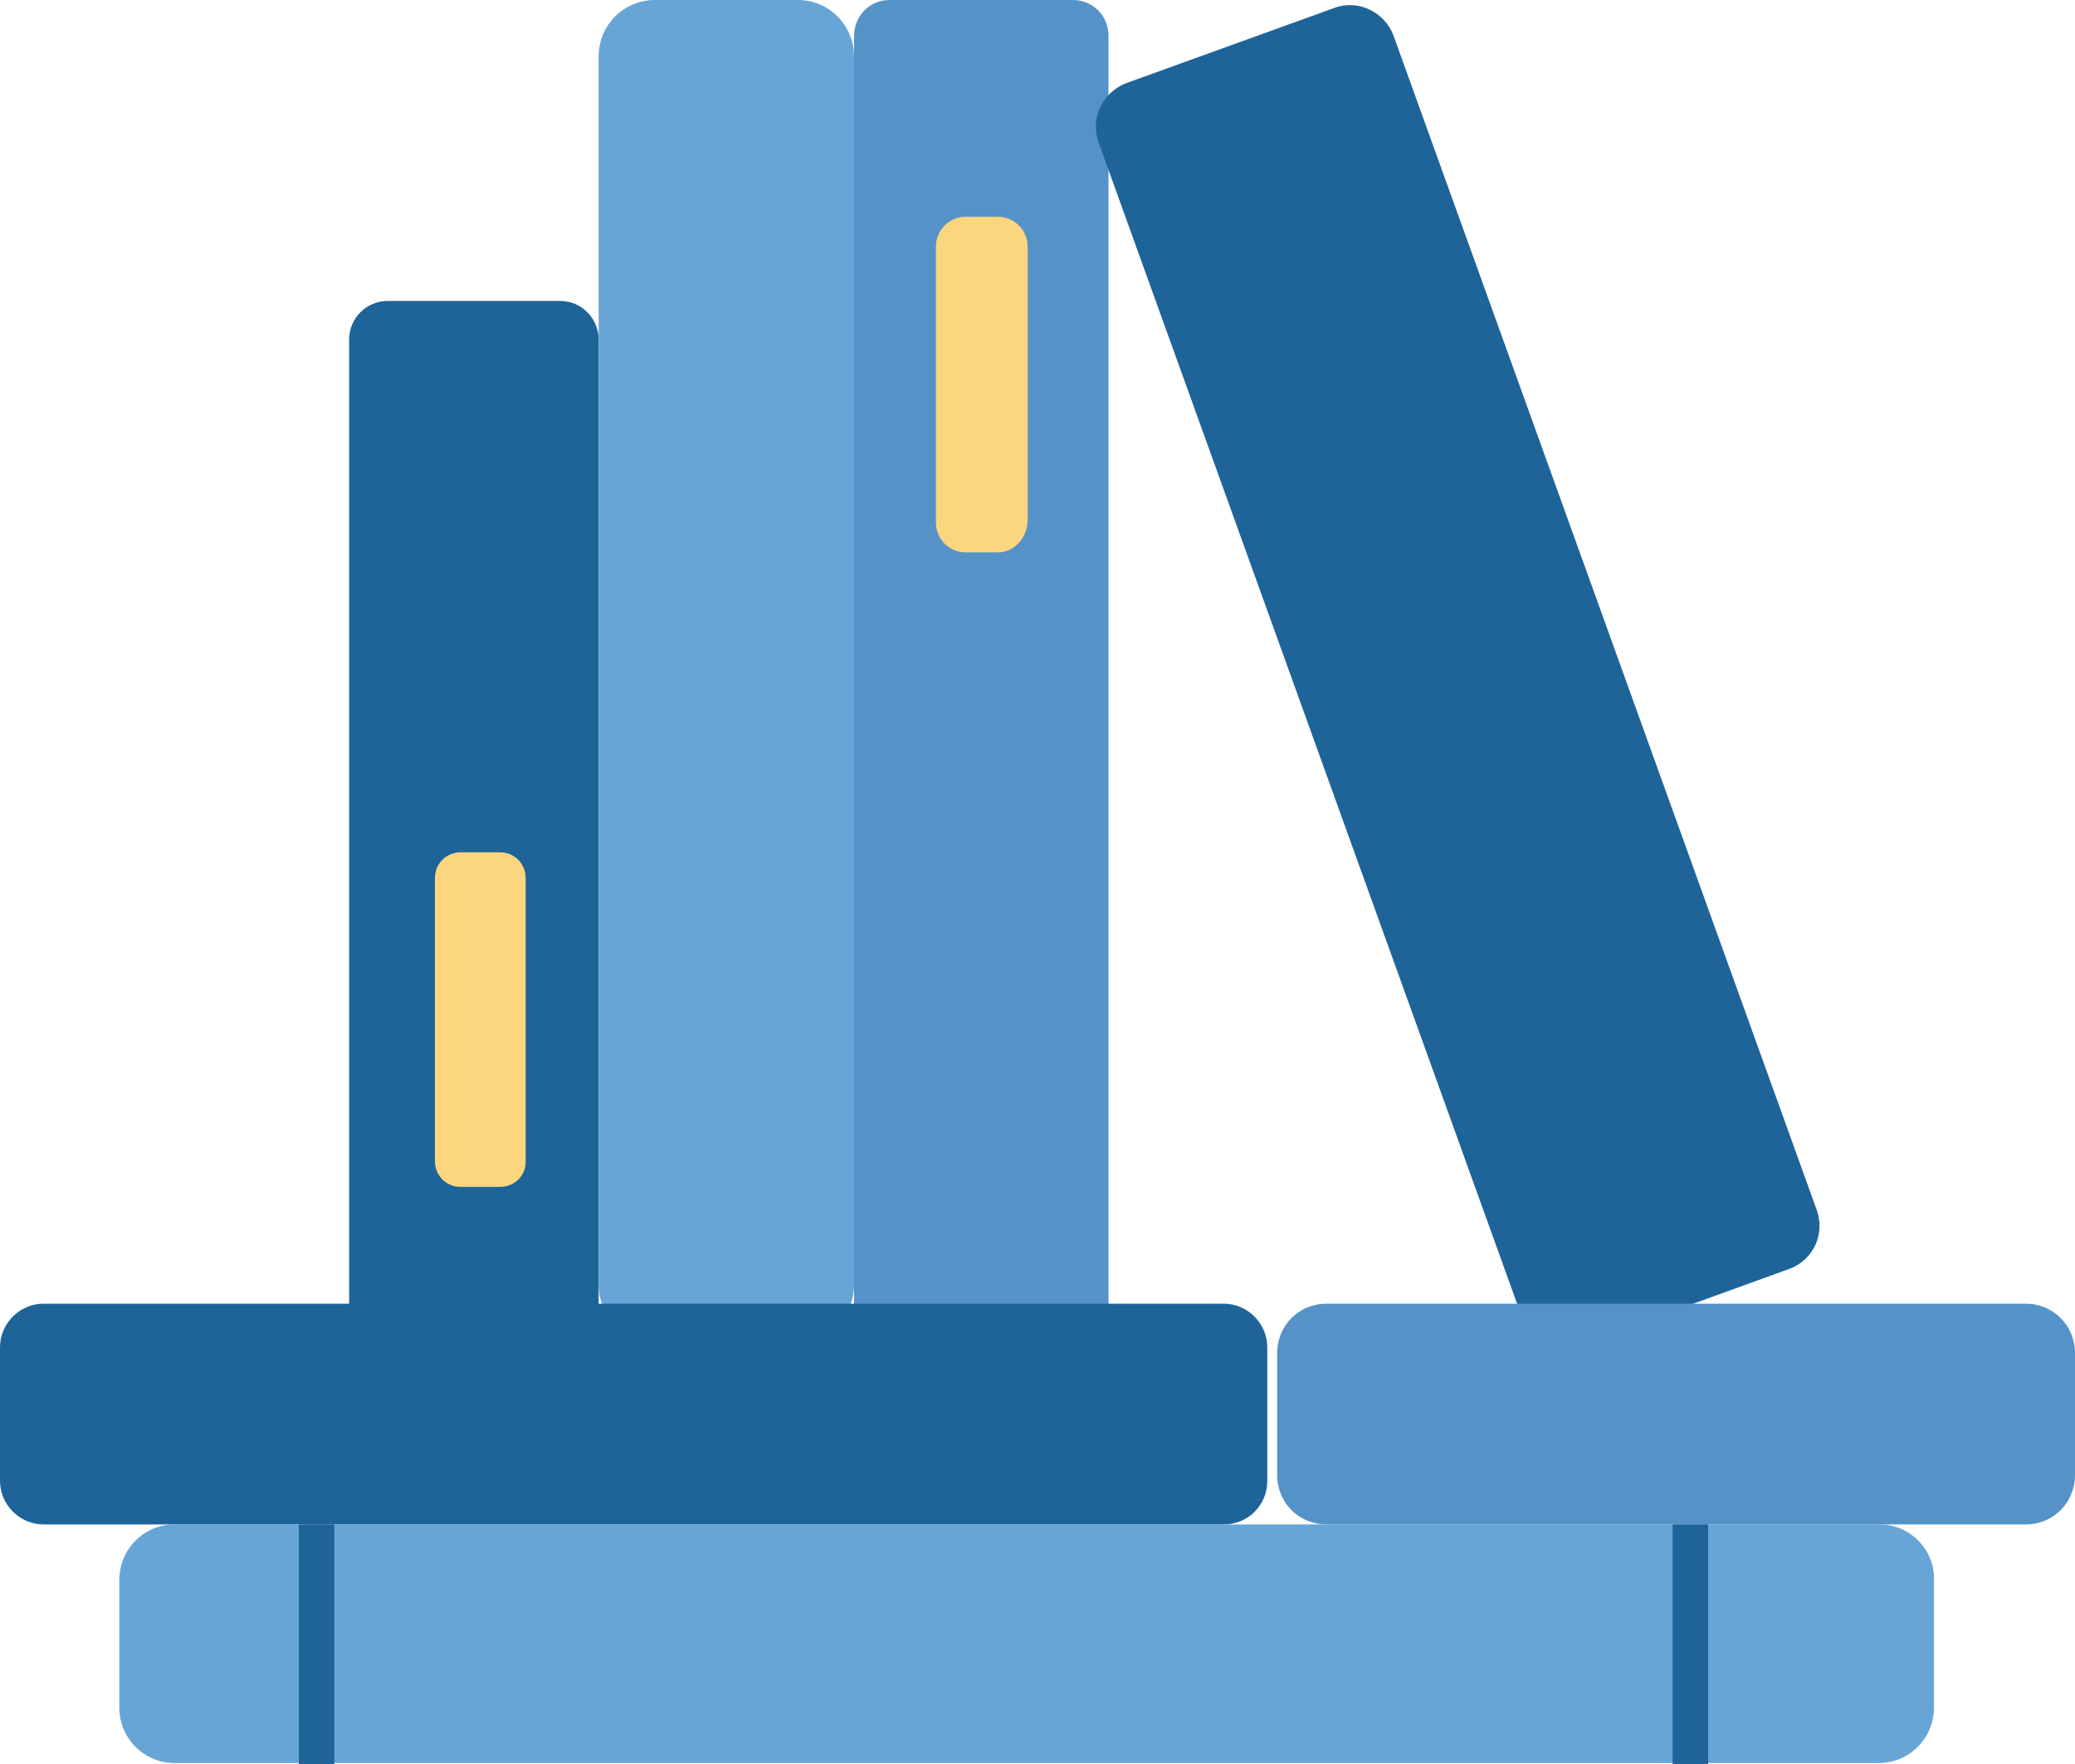 <svg width="80" height="68" viewBox="0 0 80 68" fill="none" xmlns="http://www.w3.org/2000/svg">
<path d="M21.559 51.706H14.943C14.107 51.706 13.46 51.019 13.46 50.218V13.089C13.46 12.249 14.145 11.601 14.943 11.601H21.597C22.433 11.601 23.08 12.287 23.08 13.089V50.218C23.08 51.019 22.395 51.706 21.559 51.706Z" fill="#1E6499"/>
<path d="M30.76 51.706H25.247C24.03 51.706 23.08 50.714 23.08 49.531V2.175C23.08 0.954 24.068 0 25.247 0H30.76C31.977 0 32.928 0.992 32.928 2.175V49.531C32.928 50.714 31.939 51.706 30.76 51.706Z" fill="#68A5D7"/>
<path d="M41.369 51.706H34.297C33.536 51.706 32.928 51.095 32.928 50.332V1.374C32.928 0.611 33.536 0 34.297 0H41.369C42.129 0 42.738 0.611 42.738 1.374V50.294C42.776 51.095 42.129 51.706 41.369 51.706Z" fill="#5592C8"/>
<path d="M68.973 48.92L60.951 51.821C60.038 52.164 59.011 51.668 58.669 50.752L42.357 5.495C42.015 4.579 42.51 3.549 43.422 3.205L51.445 0.305C52.357 -0.038 53.384 0.458 53.726 1.374L70.038 46.631C70.38 47.547 69.924 48.577 68.973 48.92Z" fill="#1E6499"/>
<path d="M47.186 58.765H1.673C0.76 58.765 0 58.002 0 57.086V51.935C0 51.019 0.76 50.256 1.673 50.256H47.186C48.099 50.256 48.859 51.019 48.859 51.935V57.086C48.859 58.04 48.099 58.765 47.186 58.765Z" fill="#1E6499"/>
<path d="M51.141 58.765H78.099C79.163 58.765 80 57.926 80 56.857V52.164C80 51.095 79.163 50.256 78.099 50.256H51.141C50.076 50.256 49.239 51.095 49.239 52.164V56.857C49.239 57.926 50.076 58.765 51.141 58.765Z" fill="#5592C8"/>
<path d="M72.472 58.765H6.73C5.551 58.765 4.601 59.719 4.601 60.902V65.825C4.601 67.008 5.551 67.962 6.73 67.962H72.433C73.612 67.962 74.563 67.008 74.563 65.825V60.902C74.601 59.758 73.65 58.765 72.472 58.765Z" fill="#68A5D7"/>
<path d="M38.479 21.293H37.224C36.616 21.293 36.084 20.797 36.084 20.148V9.502C36.084 8.891 36.578 8.357 37.224 8.357H38.479C39.087 8.357 39.62 8.853 39.62 9.502V20.11C39.582 20.759 39.087 21.293 38.479 21.293Z" fill="#FCD67E"/>
<path d="M19.278 45.753H17.757C17.186 45.753 16.768 45.295 16.768 44.761V33.847C16.768 33.275 17.224 32.855 17.757 32.855H19.278C19.848 32.855 20.266 33.313 20.266 33.847V44.723C20.304 45.295 19.848 45.753 19.278 45.753Z" fill="#FCD67E"/>
<path d="M12.89 58.765H11.521V68H12.89V58.765Z" fill="#1E6499"/>
<path d="M65.856 58.765H64.487V68H65.856V58.765Z" fill="#1E6499"/>
</svg>
